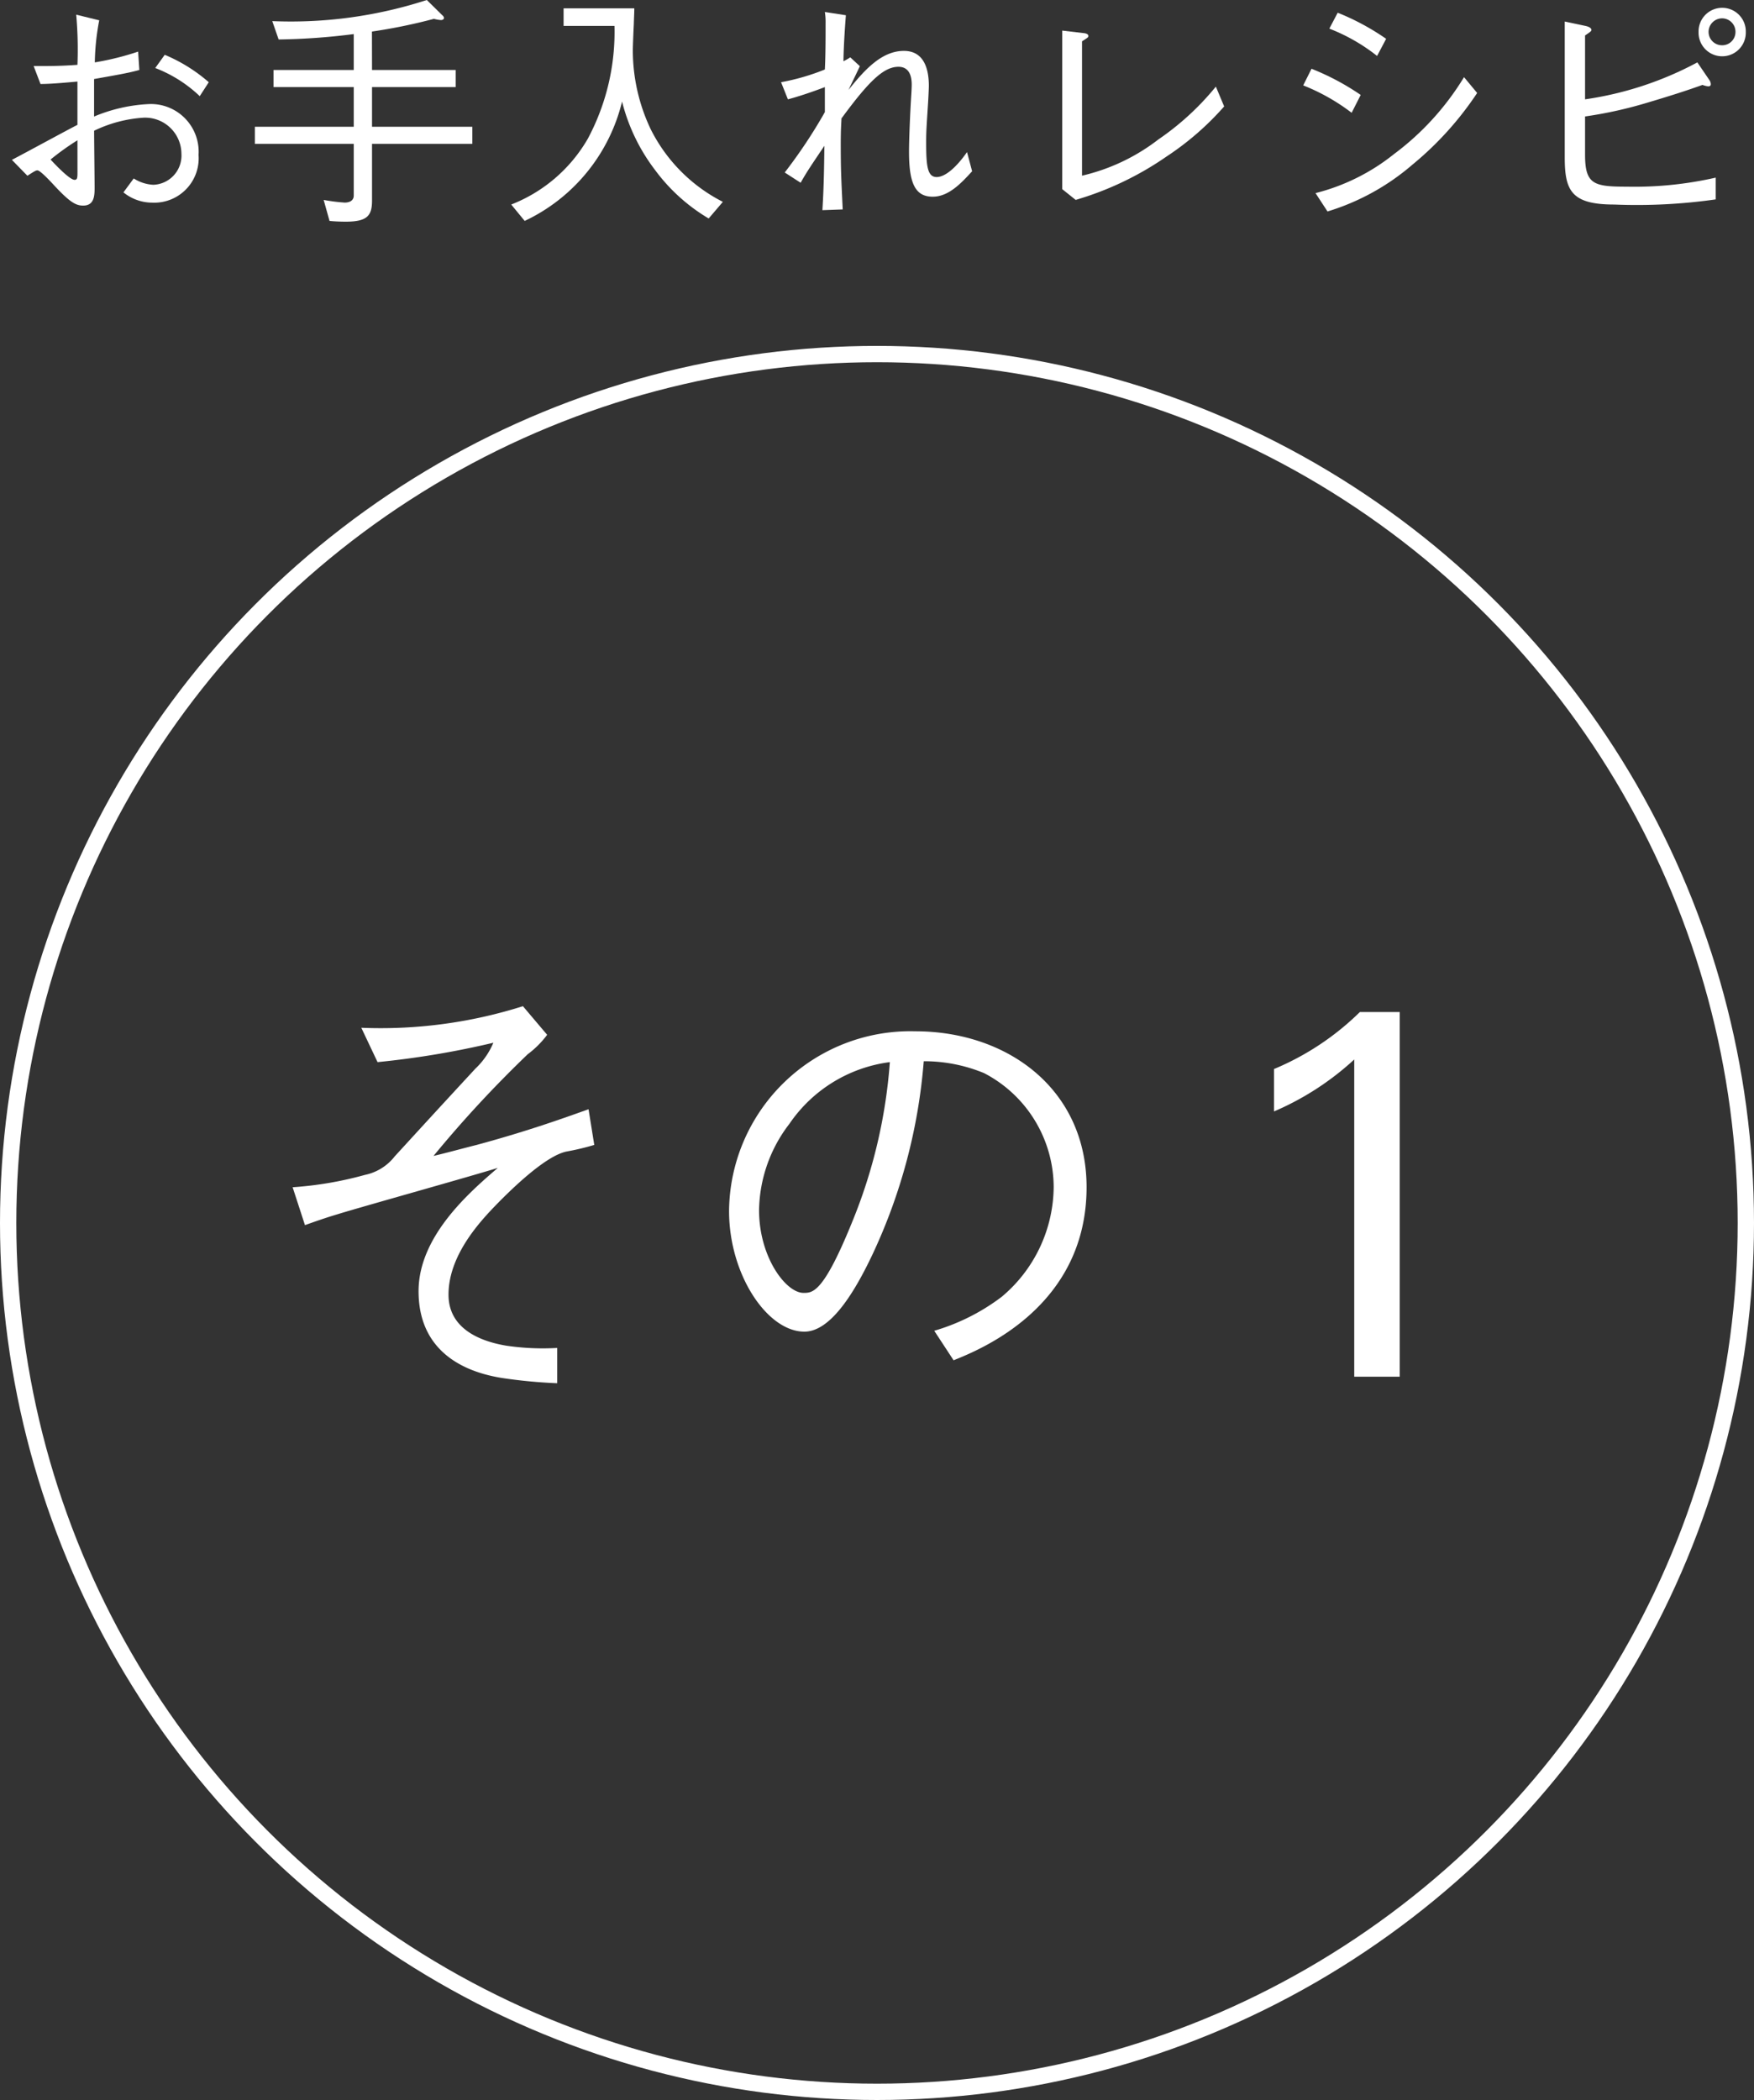 <svg xmlns="http://www.w3.org/2000/svg" width="107.536" height="128.742" viewBox="0 0 107.536 128.742"><rect x="0" y="0" width="107.536" height="128.742" fill="#333333" stroke="none"/><g id="レイヤー_2" data-name="レイヤー 2"><g id="レイヤー_1-2" data-name="レイヤー 1"><path d="M6.083,1.245a14.86,14.86,0,0,0-.27,2.58,17.176,17.176,0,0,0,2.655-.66L8.543,4.29c-.645.18-1.26.285-2.775.555v2.3a9.856,9.856,0,0,1,3.375-.765,2.926,2.926,0,0,1,3.03,3.12,2.723,2.723,0,0,1-2.835,2.924,2.813,2.813,0,0,1-1.77-.63l.63-.854a2.471,2.471,0,0,0,1.2.389,1.791,1.791,0,0,0,1.725-1.9A2.225,2.225,0,0,0,8.8,7.215a8.131,8.131,0,0,0-3.03.8c0,.54.03,2.969.03,3.464,0,.48,0,1.125-.7,1.125-.435,0-.795-.18-1.77-1.229-.195-.21-.855-.93-1.035-.93-.09,0-.15.03-.615.33L.728,9.8c.645-.33,3.45-1.86,4.02-2.145V5c-.66.06-1.635.15-2.265.15L2.063,4.05c1.065,0,1.635,0,2.685-.075A24.225,24.225,0,0,0,4.673.9ZM4.748,8.6A15.936,15.936,0,0,0,3.1,9.78c.345.375,1.185,1.245,1.47,1.245.18,0,.18-.135.18-.525ZM10.1,3.36a9.918,9.918,0,0,1,2.7,1.68l-.554.855A8.215,8.215,0,0,0,9.518,4.17Z" fill="#fff"/><path d="M22.808,4.29h5.13V5.34h-5.13V7.77h6.15V8.82h-6.15V12.3c0,.915-.285,1.29-1.605,1.29-.48,0-.84-.03-1-.045l-.36-1.289a11,11,0,0,0,1.29.164c.2,0,.555-.06.555-.435V8.82h-6.06V7.77h6.06V5.34h-4.92V4.29h4.92v-2.2a40.044,40.044,0,0,1-4.605.33l-.39-1.125A27,27,0,0,0,26.168,0l.96.945a.229.229,0,0,1,.09.15c0,.09-.09.135-.18.135a2.2,2.2,0,0,1-.435-.075,33.846,33.846,0,0,1-3.8.78Z" fill="#fff"/><path d="M43.448,13.394a11.143,11.143,0,0,1-3.285-2.969,11.544,11.544,0,0,1-2.025-4.2,10.938,10.938,0,0,1-5.97,7.319l-.825-1.005a9.342,9.342,0,0,0,4.695-4.034A13.877,13.877,0,0,0,37.673,1.59h-3.12V.51h4.335c0,.285-.015.465-.03.99-.015.255-.06,1.35-.06,1.575A11.273,11.273,0,0,0,39.893,7.92a10.019,10.019,0,0,0,4.425,4.455Z" fill="#fff"/><path d="M59.6,10.5c-.645.7-1.425,1.559-2.414,1.559-1.08,0-1.455-.825-1.455-2.759,0-.795.074-2.445.12-3.165,0-.09.045-.615.045-.96,0-.555-.181-1.08-.81-1.08-.9,0-1.8.855-3.495,3.165-.015.36-.045.645-.045,1.56,0,1.62.03,2.13.12,4.019l-1.245.045c.045-.78.1-1.694.12-3.944-.855,1.275-1.065,1.575-1.455,2.264l-.975-.629a31.357,31.357,0,0,0,2.46-3.7V5.34c-.39.15-1.41.525-2.265.75l-.42-1.05a13.661,13.661,0,0,0,2.685-.78c.045-.855.045-1.98.045-2.85a3.843,3.843,0,0,0-.045-.675l1.289.2c-.029.39-.134,1.725-.149,2.82a3.391,3.391,0,0,0,.419-.24l.585.54c-.1.24-.6,1.245-.69,1.455C53.063,4.2,54.1,3.12,55.418,3.12c1.275,0,1.529,1.185,1.529,2.145,0,.09-.015.48-.045,1-.1,1.575-.12,1.77-.12,2.475,0,1.44.076,2.114.645,2.114.42,0,1.065-.4,1.86-1.529Z" fill="#fff"/><path d="M65.123,1.875l1.275.15c.2.015.33.075.33.18,0,.09-.045.1-.39.33V10.77a12.13,12.13,0,0,0,4.68-2.22,16.649,16.649,0,0,0,3.525-3.24l.509,1.215A17.523,17.523,0,0,1,71.513,9.6a19.235,19.235,0,0,1-5.565,2.655l-.825-.661Z" fill="#fff"/><path d="M80.408,4.215A15.381,15.381,0,0,1,83.423,5.82l-.555,1.095a12.355,12.355,0,0,0-2.97-1.68ZM90.563,5.7a19.977,19.977,0,0,1-3.975,4.4,14.349,14.349,0,0,1-5.2,2.864l-.735-1.125a12.61,12.61,0,0,0,4.8-2.384,16.708,16.708,0,0,0,4.305-4.725ZM82.013.78a14.929,14.929,0,0,1,2.97,1.6l-.555,1.05A11.278,11.278,0,0,0,81.5,1.755Z" fill="#fff"/><path d="M97.178,9.48c0,1.829.54,1.964,2.565,1.964a22.431,22.431,0,0,0,5.445-.554v1.334a34.178,34.178,0,0,1-6.225.315c-2.64,0-3.03-.869-3.03-2.894V1.32l1.275.27c.33.075.36.195.36.24,0,.075-.03.1-.39.345V6.09a20.777,20.777,0,0,0,6.885-2.265l.735,1.08a.474.474,0,0,1,.09.255c0,.09-.06.135-.15.135a1.331,1.331,0,0,1-.36-.09c-1.08.39-2.19.735-3.3,1.065a25.859,25.859,0,0,1-3.9.87Zm6.96-7.515a1.448,1.448,0,1,1,2.895,0,1.448,1.448,0,1,1-2.895,0ZM106.4,1.95a.822.822,0,0,0-.824-.825.832.832,0,0,0-.825.825.822.822,0,0,0,.825.825A.812.812,0,0,0,106.4,1.95Z" fill="#fff"/><path d="M22.151,63.008a28.851,28.851,0,0,0,9.909-1.323l1.485,1.755a5.79,5.79,0,0,1-1.188,1.188,71.668,71.668,0,0,0-5.778,6.237c.81-.189,1.782-.459,2.646-.675,3.294-.891,5.643-1.755,6.858-2.187l.351,2.187a15.372,15.372,0,0,1-1.7.405c-1.3.27-3.348,2.3-4.077,3.024-.945.972-3.159,3.159-3.159,5.751,0,2.079,1.917,2.862,3.564,3.132a15.367,15.367,0,0,0,3.1.135V84.8a31.012,31.012,0,0,1-3.4-.324c-1.485-.243-5.1-1.107-5.1-5.319,0-3.375,3.132-6.075,4.86-7.56-1.539.486-8.4,2.4-9.8,2.835-.54.162-.972.3-2.025.675l-.756-2.322a22.049,22.049,0,0,0,4.428-.756A3.11,3.11,0,0,0,24.2,70.892c2.4-2.619,2.646-2.889,4.941-5.373a4.705,4.705,0,0,0,1.107-1.593,53.578,53.578,0,0,1-7.1,1.188Z" fill="#fff"/><path d="M57.278,81.584a12.763,12.763,0,0,0,4.131-2.079A8.866,8.866,0,0,0,64.6,72.782a7.9,7.9,0,0,0-4.266-6.993,9.6,9.6,0,0,0-3.7-.729A34.164,34.164,0,0,1,53.5,76.886c-1.134,2.4-2.592,4.752-4.185,4.752-2.268,0-4.617-3.483-4.617-7.4A11.119,11.119,0,0,1,56.117,63.224c5.67,0,10.5,3.564,10.5,9.558,0,7.344-6.534,9.963-8.154,10.611ZM48.4,68.894a8.868,8.868,0,0,0-1.863,5.292c0,2.889,1.647,5.076,2.727,5.076.567,0,1.215,0,2.97-4.32a31.889,31.889,0,0,0,2.322-9.828A8.811,8.811,0,0,0,48.4,68.894Z" fill="#fff"/><path d="M83.027,84.4V64.953a17.324,17.324,0,0,1-4.92,3.185v-2.6a16.623,16.623,0,0,0,5.264-3.493h2.446V84.4Z" fill="#fff"/><circle cx="53.768" cy="74.974" r="53.268" fill="none" stroke="#fff" stroke-miterlimit="10"/></g></g></svg>